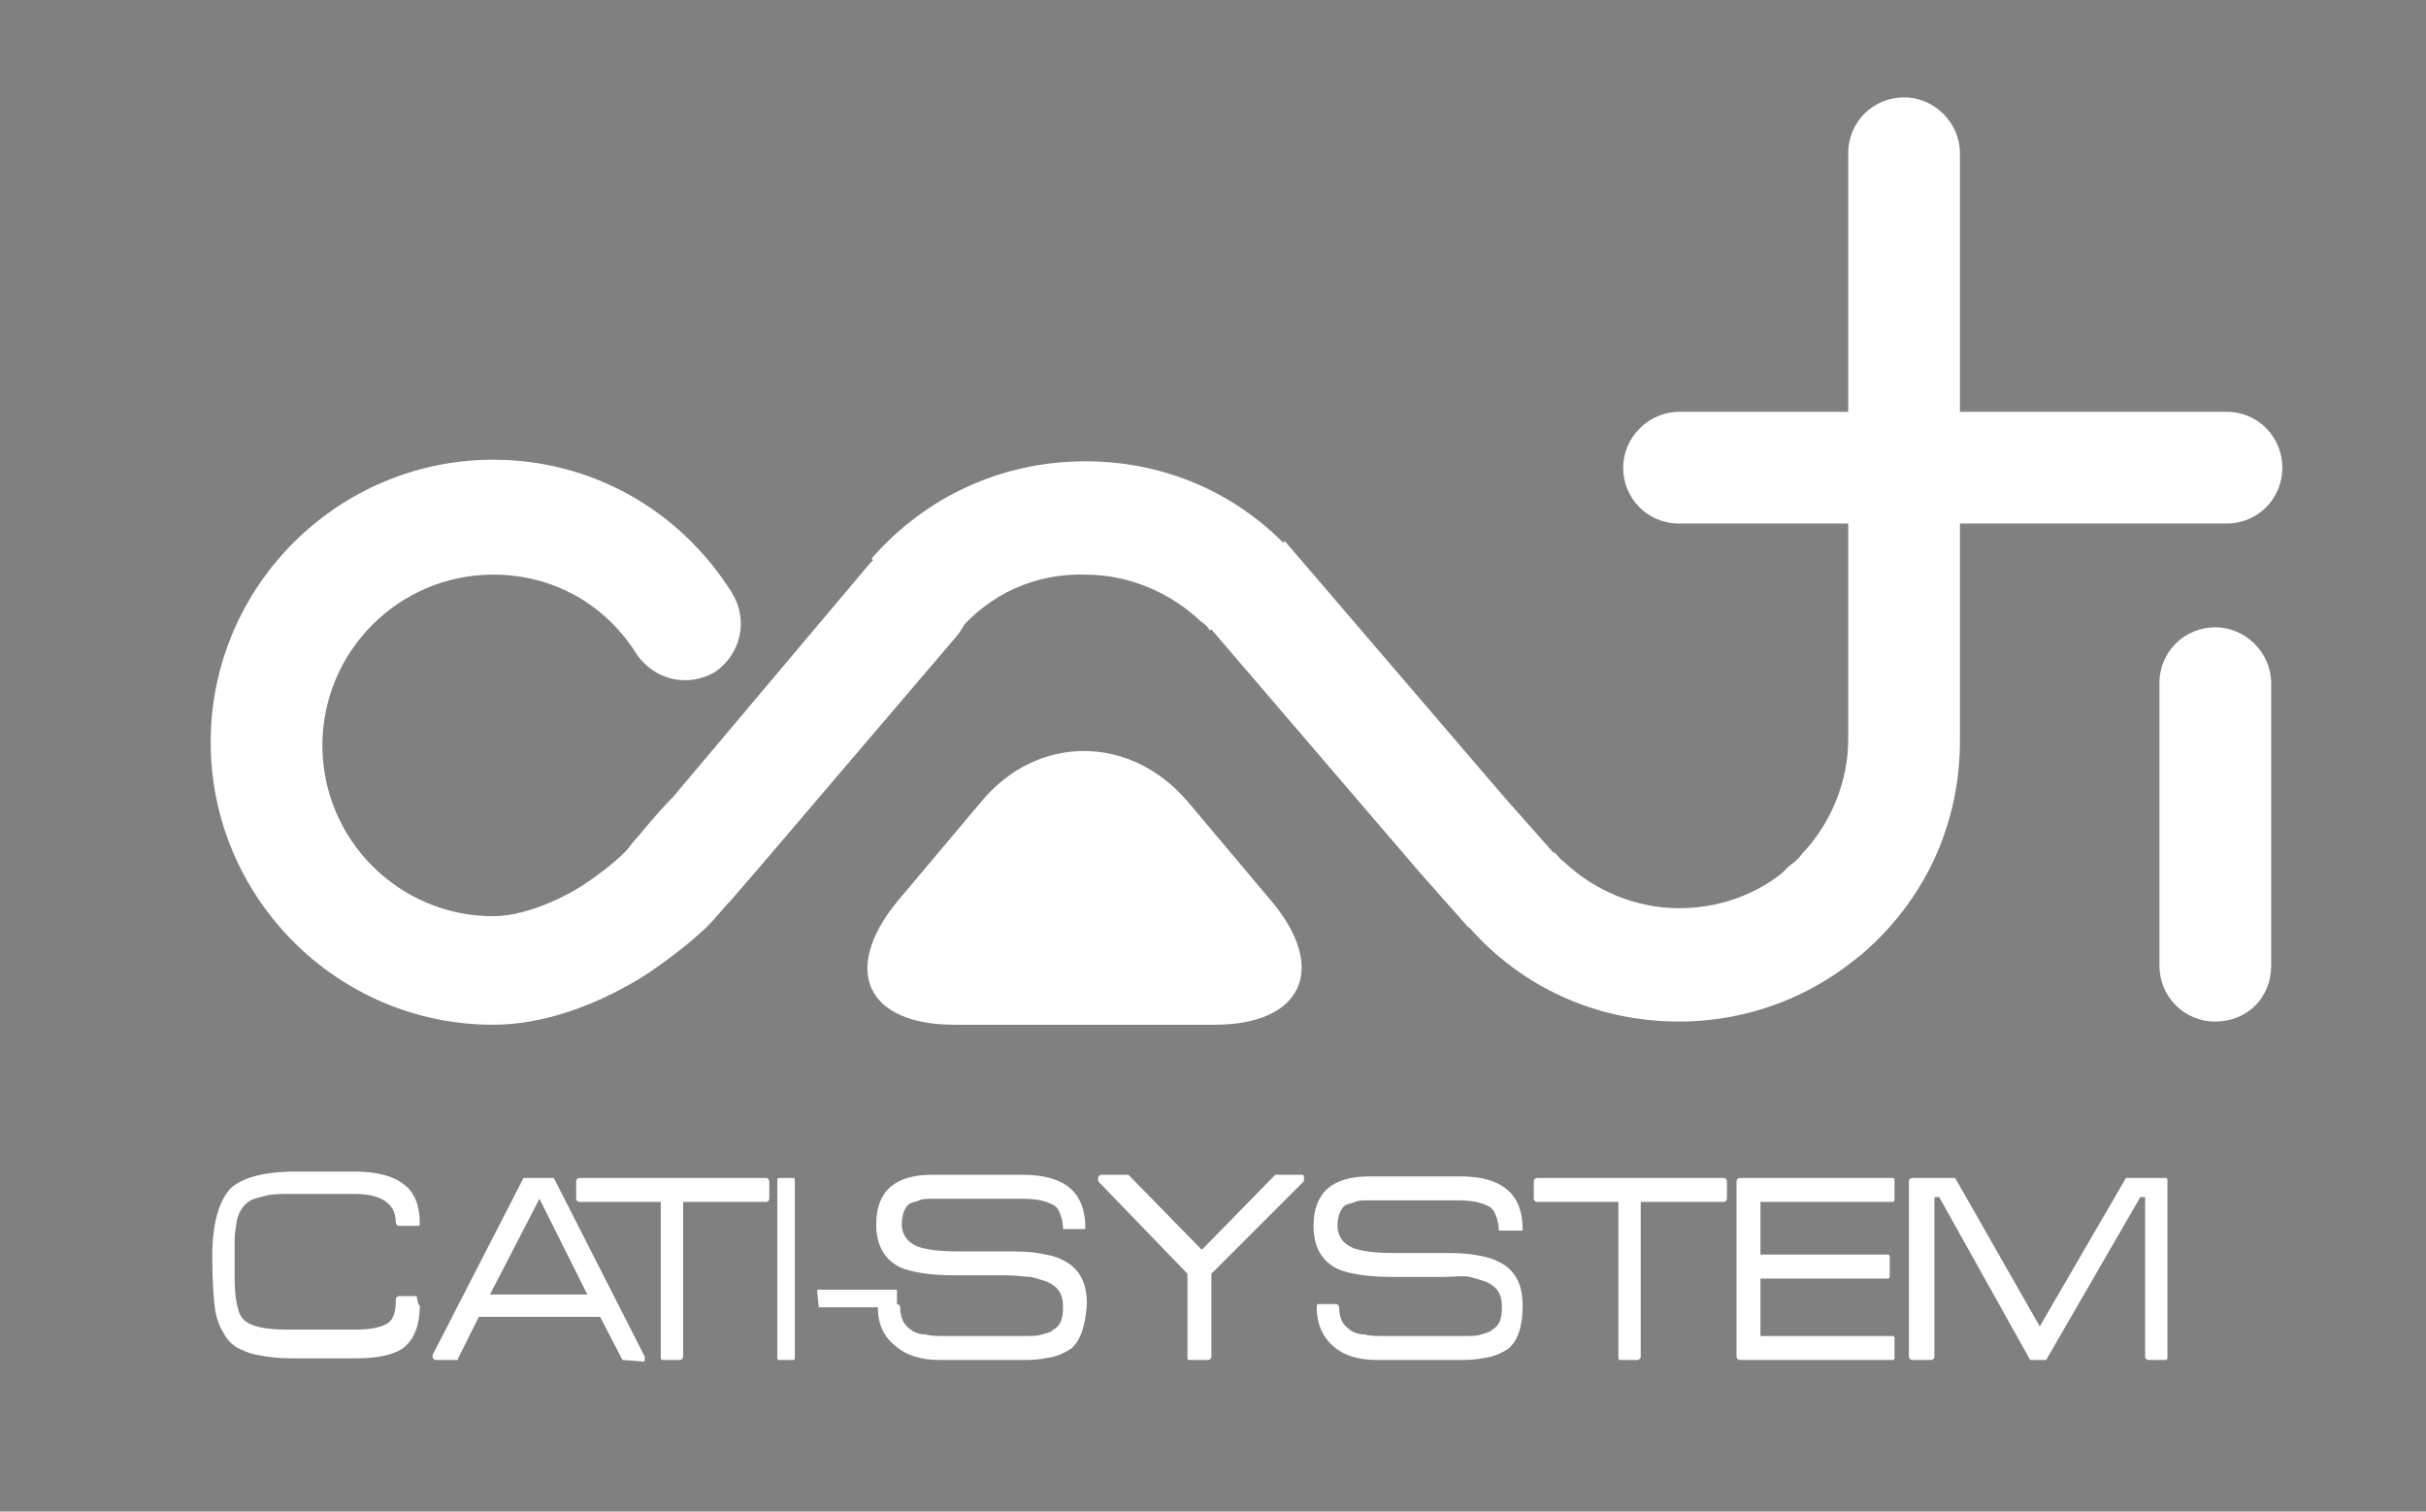 <?xml version="1.0" encoding="utf-8"?>
<!-- Generator: Adobe Illustrator 21.1.0, SVG Export Plug-In . SVG Version: 6.00 Build 0)  -->
<svg version="1.1" id="Warstwa_1" xmlns="http://www.w3.org/2000/svg" xmlns:xlink="http://www.w3.org/1999/xlink" x="0px" y="0px"
	 viewBox="0 0 152 94.7" style="enable-background:new 0 0 152 94.7;" xml:space="preserve">
<rect x="0" y="0" width="152" height="94.7" fill="#808080" stroke="none"/>
<style>
	.st0{fill:#fff;}
	.st1{fill:#fff;}
	.st2{fill:none;stroke:#1D1D1B;stroke-width:7.087;stroke-miterlimit:10;}
	.st3{enable-background:new    ;}
</style>
<g>
	<path class="st0" d="M59.8,64.2c-5.5,0-7.1-3.4-3.6-7.7l5.3-6.3c3.5-4.2,9.3-4.2,12.9,0l5.3,6.3c3.5,4.2,1.9,7.7-3.6,7.7H59.8z"/>
</g>
<path class="st1" d="M30.9,64.2c-9.8,0-17.7-8-17.7-17.7c0-9.8,8-17.7,17.7-17.7c6.1,0,11.7,3.1,15,8.4c1,1.7,0.5,3.8-1.1,4.9
	c-1.7,1-3.8,0.5-4.9-1.1c-2-3.2-5.3-5-9-5c-5.9,0-10.7,4.8-10.7,10.7c0,5.9,4.8,10.7,10.7,10.7c2.4,0,5.2-1.6,6-2.2
	c1.2-0.8,2.3-1.8,2.5-2.1c0.2-0.3,0.6-0.7,1-1.2c0.5-0.6,1.2-1.4,1.8-2l0.5-0.6l11.8-14c1.3-1.5,3.5-1.7,5-0.4
	c1.5,1.3,1.7,3.5,0.4,5L47.7,54.2c-0.6,0.7-1.3,1.5-1.9,2.2c-0.4,0.4-0.7,0.8-0.9,1c-0.8,1-2.6,2.4-3.9,3.3
	C40.6,61,36,64.2,30.9,64.2z"/>
<polygon class="st1" points="92,58.1 88.9,54.6 75.1,38.5 80.5,33.9 94.3,50 97.4,53.5 "/>
<path class="st1" d="M139.5,32.8h-34.3c-2,0-3.5-1.6-3.5-3.5s1.6-3.5,3.5-3.5h34.3c2,0,3.5,1.6,3.5,3.5S141.5,32.8,139.5,32.8z"/>
<path class="st2" d="M93.5,56.9"/>
<path class="st1" d="M60,39.6L54.6,35c3.4-3.9,8.2-6.1,13.4-6.1c4.6,0,8.9,1.7,12.2,4.9c0.4,0.4,0.8,0.8,1.3,1.4l-5.7,4.3
	c-0.1-0.2-0.3-0.4-0.6-0.6c-1.9-1.8-4.5-2.9-7.2-2.9C64.9,35.9,62,37.2,60,39.6z"/>
<path class="st1" d="M105.2,64c-4.6,0-8.9-1.7-12.2-4.9c-0.4-0.4-0.8-0.8-1.3-1.4l5.7-4.3c0.2,0.2,0.3,0.4,0.6,0.6
	c1.9,1.8,4.5,2.9,7.2,2.9c3.1,0,6-1.3,8-3.7l5.4,4.6C115.2,61.8,110.3,64,105.2,64z"/>
<path class="st1" d="M114.4,60.5c-1.1,0-2.1-0.5-2.8-1.4c-1.2-1.6-0.9-3.8,0.7-5c0.2-0.1,0.4-0.3,0.6-0.6c1.8-1.9,2.9-4.5,2.9-7.2
	V9.6c0-2,1.6-3.5,3.5-3.5s3.5,1.6,3.5,3.5v36.8c0,4.6-1.7,8.9-4.9,12.2c-0.4,0.4-0.8,0.8-1.4,1.3C115.9,60.3,115.1,60.5,114.4,60.5z
	"/>
<path class="st1" d="M138.8,64c-2,0-3.5-1.6-3.5-3.5V42.8c0-2,1.6-3.5,3.5-3.5s3.5,1.6,3.5,3.5v17.7C142.3,62.5,140.8,64,138.8,64z"
	/>
<g class="st3">
	<path class="st1" d="M26.3,81.8C26.3,81.8,26.3,81.9,26.3,81.8c0,1.3-0.4,2.2-1.1,2.7c-0.6,0.4-1.6,0.6-2.9,0.6h-4.1
		c-0.8,0-1.5-0.1-2-0.2c-0.6-0.1-1-0.3-1.4-0.5c-0.3-0.2-0.6-0.5-0.8-0.9c-0.2-0.3-0.4-0.8-0.5-1.3c-0.1-0.6-0.2-1.8-0.2-3.5
		c0-2,0.4-3.4,1.1-4.2l0,0c0.7-0.7,2.1-1.1,4.1-1.1h3.8c1.3,0,2.4,0.3,3,0.8c0.7,0.5,1,1.4,1,2.4l0,0c0,0.1,0,0.2-0.1,0.2H25
		c-0.1,0-0.2-0.1-0.2-0.2l0,0c0-1.2-0.9-1.8-2.6-1.8h-3.9c-0.7,0-1.2,0-1.6,0.1s-0.8,0.2-1,0.3c-0.5,0.3-0.8,0.8-0.9,1.5
		c0,0.2-0.1,0.5-0.1,1s0,1.1,0,1.8c0,0.8,0,1.4,0.1,2c0.1,0.5,0.2,0.9,0.4,1.1c0.4,0.5,1.4,0.7,2.8,0.7h4.2c0.9,0,1.5-0.1,1.9-0.3
		c0.5-0.2,0.7-0.7,0.7-1.5v-0.1c0-0.1,0.1-0.2,0.2-0.2h1.1l0,0C26.2,81.7,26.2,81.7,26.3,81.8L26.3,81.8z"/>
	<path class="st1" d="M39,85.2L39,85.2C38.9,85.2,38.9,85.2,39,85.2L39,85.2l-1.4-2.7H30l-1.3,2.6l0,0c0,0,0,0,0,0.1h-0.1h-1.3
		c-0.1,0-0.2-0.1-0.2-0.2l0,0c0,0,0,0,0-0.1l0,0l5.7-11.1h0.1h1.7h0.1l0,0L40.4,85l0,0c0,0,0,0,0,0.1l0,0c0,0.1,0,0.2-0.1,0.2
		L39,85.2L39,85.2z M30.7,81.1h6.1l-3-6L30.7,81.1z"/>
	<path class="st1" d="M42.8,75.3V85c0,0.1-0.1,0.2-0.2,0.2h-1.1c-0.1,0-0.1-0.1-0.1-0.2v-9.7h-5.1c-0.1,0-0.2-0.1-0.2-0.2V74
		c0-0.1,0.1-0.2,0.2-0.2H48c0.1,0,0.2,0.1,0.2,0.2v1.1c0,0.1-0.1,0.2-0.2,0.2C48,75.3,42.8,75.3,42.8,75.3z"/>
	<path class="st1" d="M48.8,85.2c-0.1,0-0.1-0.1-0.1-0.2V74c0-0.1,0-0.2,0.1-0.2h0.9c0.1,0,0.1,0.1,0.1,0.2v11c0,0.1,0,0.2-0.1,0.2
		H48.8z"/>
	<path class="st1" d="M51.3,81.9C51.2,81.9,51.2,81.9,51.3,81.9l-0.1-1c0-0.1,0-0.1,0.1-0.1h4.8c0.1,0,0.1,0,0.1,0.1v0.9
		c0,0.1,0,0.1-0.1,0.1H51.3z"/>
	<path class="st1" d="M67.1,84.5c-0.3,0.2-0.7,0.4-1.1,0.5c-0.5,0.1-1,0.2-1.6,0.2h-5.6c-1.1,0-2-0.3-2.6-0.8
		C55.4,83.8,55,83,55,81.9c0-0.1,0-0.2,0.1-0.2h1.1c0.1,0,0.2,0.1,0.2,0.2c0,0.4,0.1,0.7,0.2,0.9s0.3,0.4,0.6,0.6
		c0.2,0.1,0.4,0.2,0.8,0.2c0.3,0.1,0.7,0.1,1.1,0.1h5.2c0.4,0,0.7,0,1-0.1s0.5-0.1,0.7-0.3c0.2-0.1,0.4-0.3,0.5-0.6
		c0.1-0.3,0.1-0.6,0.1-0.9c0-0.7-0.3-1.2-1-1.5c-0.3-0.1-0.6-0.2-1-0.3c-0.4,0-0.9-0.1-1.5-0.1c-0.1,0-0.3,0-0.4,0
		c-0.2,0-0.3,0-0.6,0h-0.3h-0.3h-0.1h-0.1H61c-0.3,0-0.5,0-0.7,0s-0.3,0-0.5,0c-1.5,0-2.7-0.2-3.4-0.5c-1-0.5-1.5-1.4-1.5-2.7
		c0-2.1,1.2-3.1,3.5-3.1h5.7c2.6,0,3.9,1.1,3.9,3.3c0,0.1,0,0.1-0.1,0.1h-1.2c-0.1,0-0.1,0-0.1-0.1c0-0.3-0.1-0.7-0.2-0.9
		c-0.1-0.3-0.3-0.5-0.6-0.6c-0.4-0.2-1-0.3-1.8-0.3h-5.5c-0.4,0-0.7,0-0.9,0.1s-0.4,0.1-0.6,0.2c-0.3,0.2-0.5,0.7-0.5,1.3
		s0.3,1.1,1,1.4c0.6,0.2,1.4,0.3,2.5,0.3c0.1,0,0.3,0,0.6,0s0.6,0,0.9,0h0.1h0.1h0.2c0.2,0,0.4,0,0.6,0c0.2,0,0.3,0,0.4,0
		c0.8,0,1.5,0,2.1,0.1s1.1,0.2,1.5,0.4c1.1,0.5,1.6,1.4,1.6,2.8C68,83.1,67.7,84,67.1,84.5z"/>
	<path class="st1" d="M75.9,79.8V85c0,0.1-0.1,0.2-0.2,0.2h-1.2c-0.1,0-0.1-0.1-0.1-0.2v-5.2L68.8,74c0,0,0,0,0-0.1c0,0,0,0,0-0.1
		s0.1-0.2,0.2-0.2h1.5c0,0,0,0,0.1,0s0,0,0.1,0l4.6,4.7l4.6-4.7H80h1.6c0.1,0,0.1,0.1,0.1,0.2c0,0,0,0,0,0.1c0,0,0,0,0,0.1
		L75.9,79.8z"/>
	<path class="st1" d="M94.5,84.5c-0.3,0.2-0.7,0.4-1.1,0.5c-0.5,0.1-1,0.2-1.6,0.2h-5.6c-1.1,0-2-0.3-2.6-0.8
		c-0.7-0.6-1.1-1.4-1.1-2.5c0-0.1,0-0.2,0.1-0.2h1.1c0.1,0,0.2,0.1,0.2,0.2c0,0.4,0.1,0.7,0.2,0.9s0.3,0.4,0.6,0.6
		c0.2,0.1,0.4,0.2,0.8,0.2c0.3,0.1,0.7,0.1,1.1,0.1h5.2c0.4,0,0.8,0,1-0.1c0.3-0.1,0.5-0.1,0.7-0.3c0.2-0.1,0.4-0.3,0.5-0.6
		c0.1-0.3,0.1-0.6,0.1-0.9c0-0.7-0.3-1.2-1-1.5c-0.3-0.1-0.6-0.2-1-0.3s-1.1,0-1.7,0c-0.1,0-0.3,0-0.4,0c-0.2,0-0.3,0-0.6,0h-0.3
		h-0.3h-0.1h-0.1h-0.2c-0.3,0-0.5,0-0.7,0s-0.3,0-0.5,0c-1.5,0-2.7-0.2-3.4-0.5c-1-0.5-1.5-1.4-1.5-2.7c0-2.1,1.2-3.1,3.5-3.1h5.7
		c2.6,0,3.9,1.1,3.9,3.3c0,0.1,0,0.1-0.1,0.1H94c-0.1,0-0.1,0-0.1-0.1c0-0.3-0.1-0.7-0.2-0.9c-0.1-0.3-0.3-0.5-0.6-0.6
		c-0.4-0.2-1-0.3-1.8-0.3h-5.5c-0.4,0-0.7,0-0.9,0.1c-0.2,0.1-0.4,0.1-0.6,0.2c-0.3,0.2-0.5,0.7-0.5,1.3s0.3,1.1,1,1.4
		c0.6,0.2,1.4,0.3,2.5,0.3c0.1,0,0.3,0,0.6,0c0.3,0,0.6,0,0.9,0h0.1H89h0.2c0.2,0,0.4,0,0.6,0s0.3,0,0.4,0c0.8,0,1.5,0,2.1,0.1
		s1.1,0.2,1.5,0.4c1.1,0.5,1.6,1.4,1.6,2.8C95.4,83.1,95.1,84,94.5,84.5z"/>
	<path class="st1" d="M102.8,75.3V85c0,0.1-0.1,0.2-0.2,0.2h-1.1c-0.1,0-0.1-0.1-0.1-0.2v-9.7h-5.1c-0.1,0-0.2-0.1-0.2-0.2V74
		c0-0.1,0.1-0.2,0.2-0.2H108c0.1,0,0.2,0.1,0.2,0.2v1.1c0,0.1-0.1,0.2-0.2,0.2C108,75.3,102.8,75.3,102.8,75.3z"/>
	<path class="st1" d="M109,85.2c-0.1,0-0.2-0.1-0.2-0.2V74c0-0.1,0.1-0.2,0.2-0.2h9.6c0.1,0,0.1,0.1,0.1,0.2v1.1
		c0,0.1,0,0.2-0.1,0.2h-8.3v3.3h8c0.1,0,0.1,0.1,0.1,0.2v1.1c0,0.1,0,0.2-0.1,0.2h-8v3.6h8.3c0.1,0,0.1,0.1,0.1,0.2V85
		c0,0.1,0,0.2-0.1,0.2H109z"/>
	<path class="st1" d="M134.6,85.2c-0.1,0-0.2-0.1-0.2-0.2V75h-0.3l-5.9,10.2h-0.1h-0.8c0,0,0,0-0.1,0L121.5,75h-0.3v10
		c0,0.1-0.1,0.2-0.2,0.2h-1.2c-0.1,0-0.2-0.1-0.2-0.2V74c0-0.1,0.1-0.2,0.2-0.2h2.6h0.1l5.3,9.3l5.4-9.3h0.1h2.4
		c0.1,0,0.1,0.1,0.1,0.2v11c0,0.1,0,0.2-0.1,0.2H134.6z"/>
</g>
</svg>
